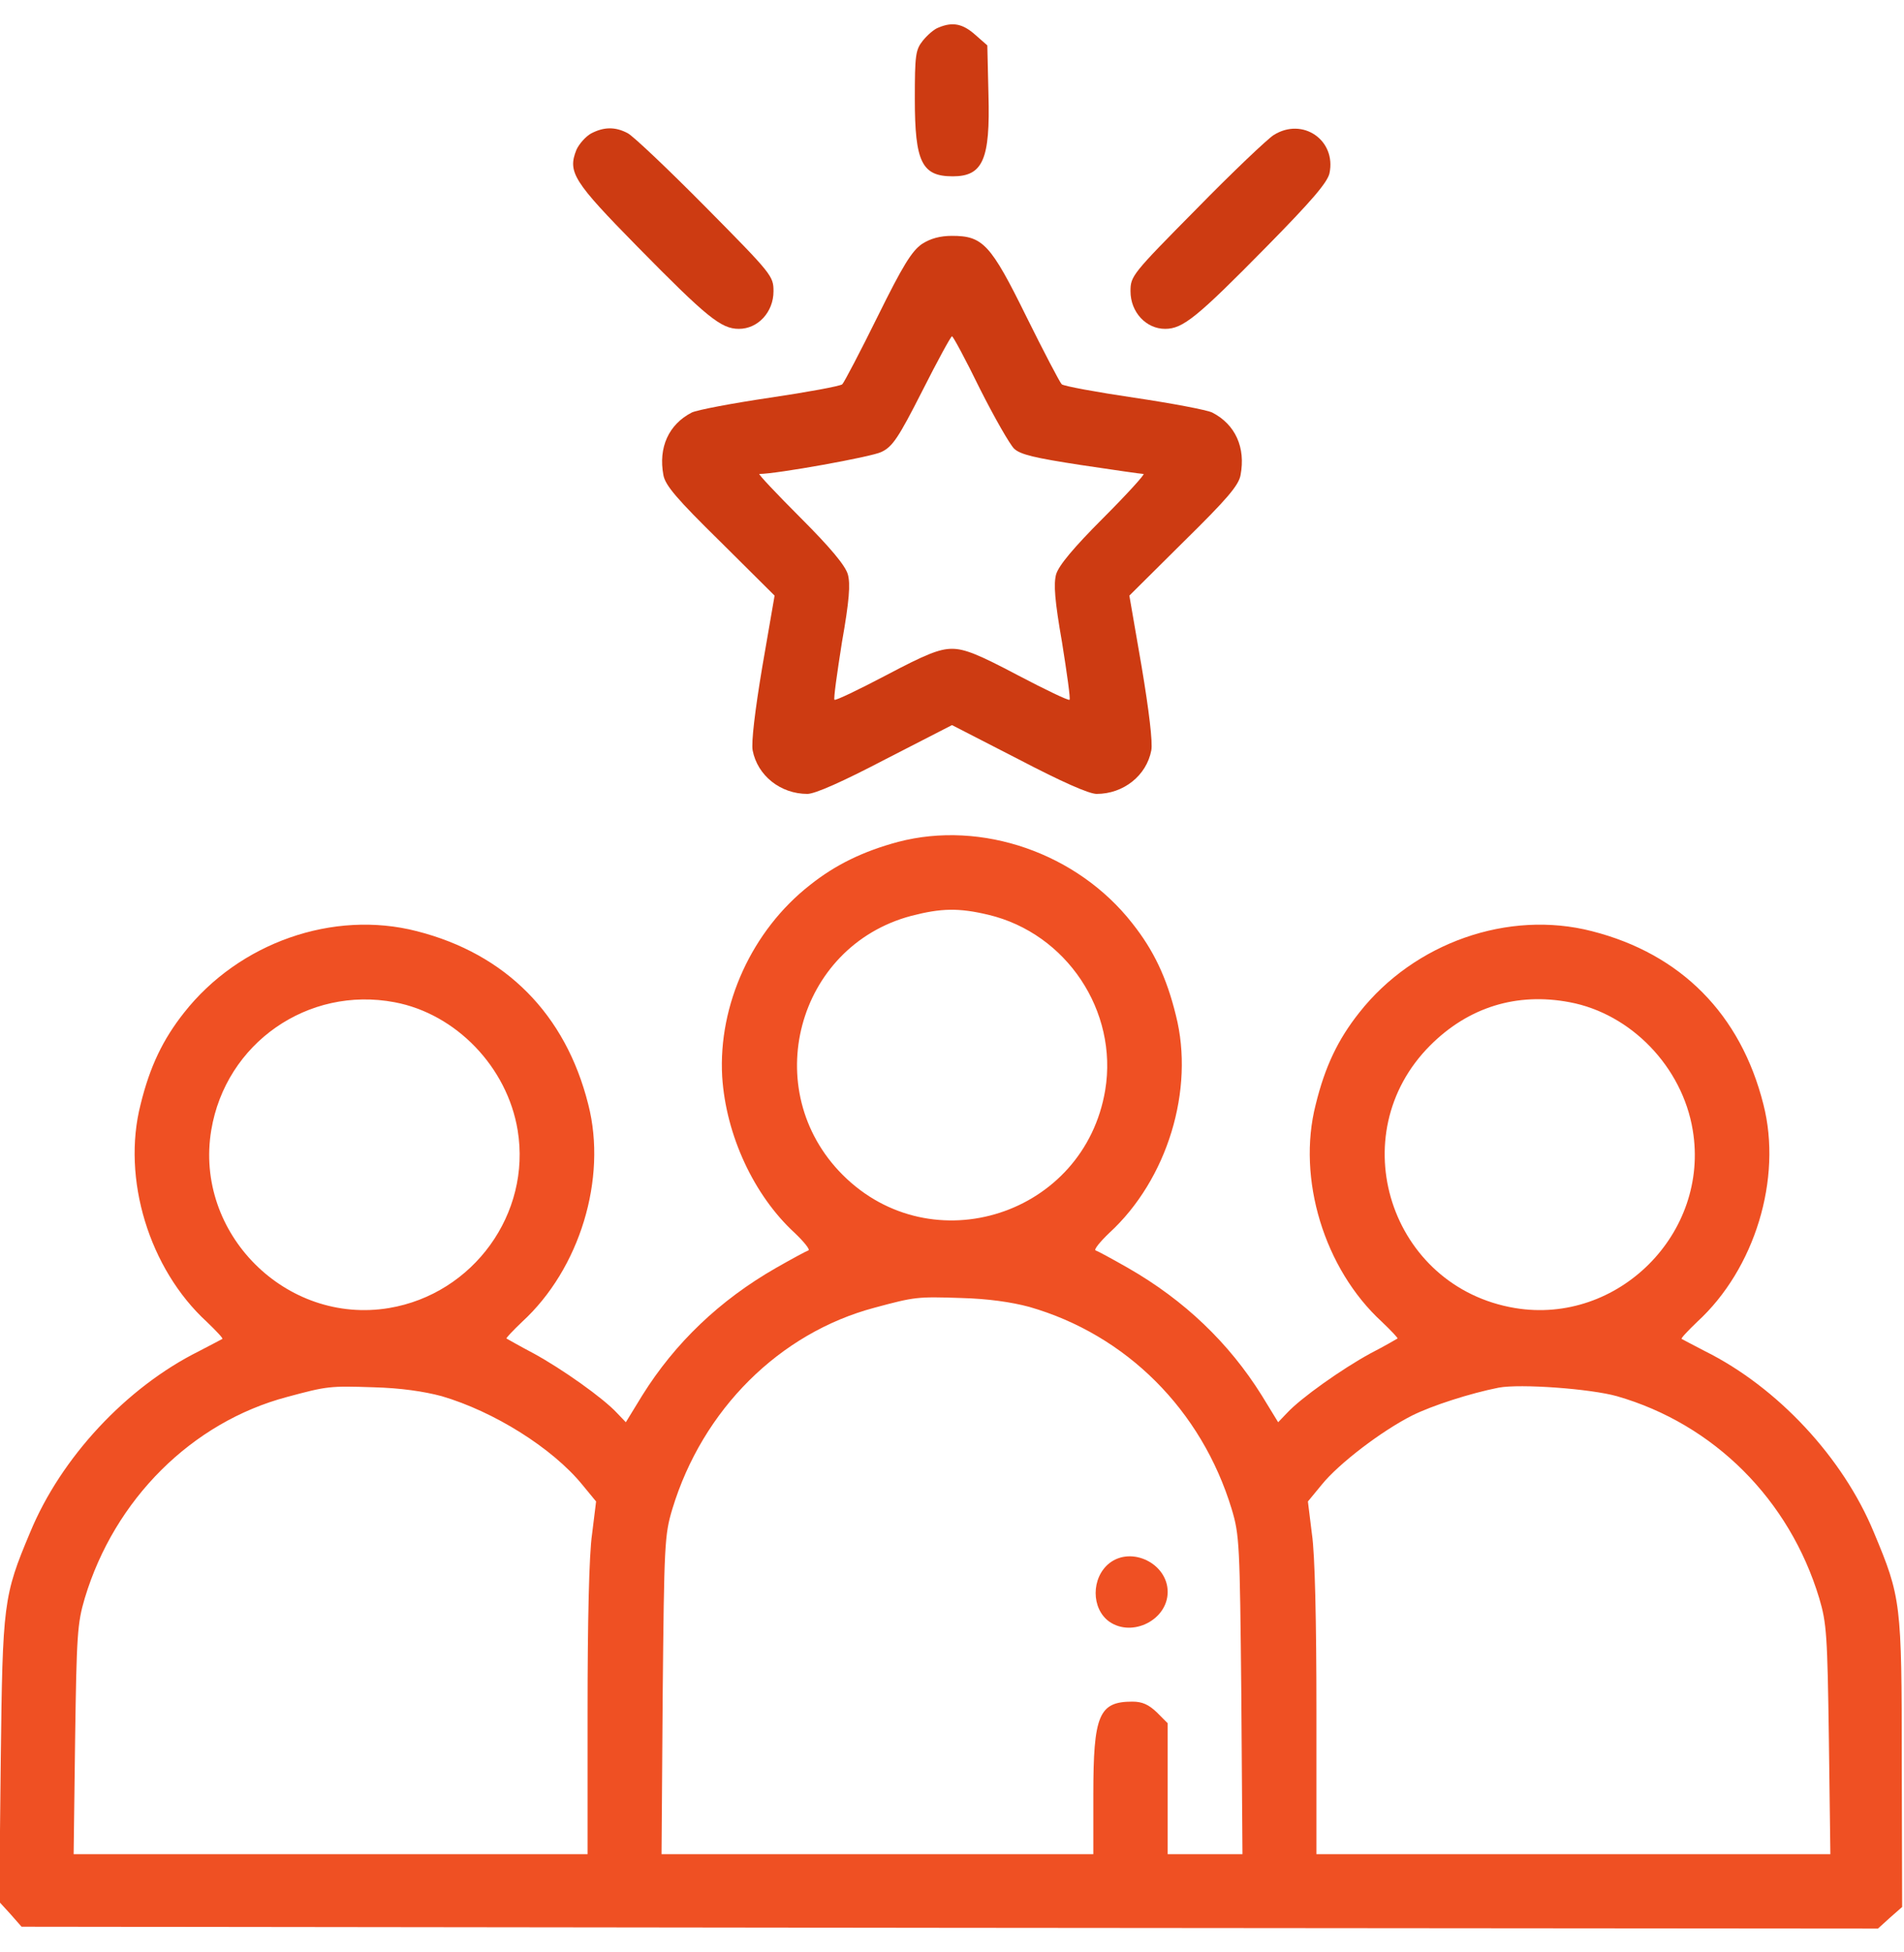 <svg width="40" height="41" viewBox="0 0 40 41" fill="none" xmlns="http://www.w3.org/2000/svg">
<path d="M19.719 0.578C19.625 0.609 19.477 0.742 19.383 0.859C19.234 1.047 19.219 1.164 19.219 2.078C19.219 3.406 19.367 3.703 20.016 3.703C20.648 3.703 20.805 3.352 20.766 1.984L20.742 0.953L20.484 0.727C20.227 0.5 20.016 0.453 19.719 0.578Z" fill="#CD3B12"/>
<path d="M12.414 2.805C12.305 2.867 12.164 3.023 12.109 3.148C11.922 3.617 12.047 3.812 13.391 5.18C14.851 6.664 15.148 6.906 15.523 6.906C15.922 6.906 16.25 6.555 16.25 6.117C16.25 5.797 16.219 5.758 14.828 4.352C14.039 3.555 13.305 2.859 13.187 2.797C12.922 2.656 12.68 2.664 12.414 2.805Z" fill="#CD3B12"/>
<path d="M26.758 2.836C26.633 2.914 25.898 3.609 25.141 4.383C23.781 5.758 23.75 5.797 23.75 6.117C23.75 6.555 24.078 6.906 24.477 6.906C24.852 6.906 25.148 6.664 26.609 5.18C27.555 4.219 27.883 3.836 27.93 3.641C28.078 2.945 27.367 2.453 26.758 2.836Z" fill="#CD3B12"/>
<path d="M19.367 5.125C19.156 5.273 18.969 5.57 18.437 6.648C18.07 7.391 17.734 8.031 17.695 8.07C17.648 8.109 16.969 8.234 16.172 8.352C15.383 8.469 14.64 8.609 14.531 8.664C14.047 8.914 13.828 9.398 13.937 9.977C13.976 10.195 14.226 10.484 15.133 11.375L16.273 12.508L16.015 14C15.859 14.93 15.781 15.594 15.812 15.758C15.914 16.289 16.398 16.672 16.961 16.672C17.125 16.672 17.703 16.414 18.601 15.945L20 15.227L21.398 15.945C22.297 16.414 22.875 16.672 23.039 16.672C23.601 16.672 24.086 16.289 24.187 15.758C24.219 15.594 24.14 14.93 23.984 14L23.726 12.508L24.867 11.375C25.773 10.484 26.023 10.195 26.062 9.977C26.172 9.398 25.953 8.914 25.469 8.664C25.359 8.609 24.617 8.469 23.828 8.352C23.031 8.234 22.351 8.109 22.305 8.07C22.265 8.031 21.93 7.391 21.562 6.648C20.812 5.125 20.648 4.953 20 4.953C19.75 4.953 19.547 5.008 19.367 5.125ZM20.586 8.164C20.89 8.766 21.211 9.328 21.305 9.422C21.437 9.547 21.742 9.617 22.711 9.766C23.39 9.867 23.976 9.953 24.023 9.953C24.062 9.953 23.687 10.367 23.18 10.875C22.555 11.5 22.242 11.875 22.187 12.062C22.133 12.266 22.156 12.602 22.312 13.492C22.414 14.133 22.492 14.68 22.469 14.695C22.453 14.719 21.961 14.484 21.383 14.18C20.555 13.742 20.265 13.625 20 13.625C19.734 13.625 19.445 13.742 18.617 14.18C18.039 14.484 17.547 14.719 17.531 14.695C17.508 14.68 17.586 14.133 17.687 13.492C17.844 12.602 17.867 12.266 17.812 12.062C17.758 11.875 17.445 11.5 16.82 10.875C16.312 10.367 15.922 9.953 15.953 9.953C16.312 9.953 18.312 9.594 18.515 9.492C18.75 9.383 18.875 9.195 19.375 8.211C19.695 7.578 19.976 7.062 20 7.062C20.023 7.062 20.289 7.555 20.586 8.164Z" fill="#CD3B12"/>
<path d="M18.867 17.68C18.141 17.875 17.555 18.156 17.016 18.586C15.797 19.539 15.086 21.102 15.172 22.609C15.25 23.836 15.836 25.102 16.695 25.891C16.891 26.078 17.023 26.242 16.984 26.258C16.938 26.273 16.633 26.438 16.305 26.625C15.117 27.305 14.18 28.203 13.492 29.305L13.148 29.867L12.961 29.672C12.672 29.359 11.812 28.75 11.211 28.422C10.914 28.266 10.656 28.117 10.641 28.109C10.625 28.102 10.773 27.945 10.969 27.758C12.18 26.648 12.758 24.75 12.359 23.195C11.883 21.297 10.625 20.031 8.758 19.555C7 19.102 5.023 19.797 3.867 21.266C3.422 21.828 3.148 22.398 2.953 23.195C2.555 24.75 3.133 26.648 4.344 27.758C4.539 27.945 4.688 28.102 4.672 28.117C4.656 28.125 4.438 28.242 4.18 28.375C2.656 29.133 1.281 30.609 0.633 32.18C0.07 33.516 0.055 33.664 0.016 36.953L-0.016 39.938L0.219 40.195L0.453 40.461L19.953 40.484L39.453 40.5L39.703 40.273L39.961 40.047L39.953 37.008C39.953 33.648 39.938 33.547 39.367 32.18C38.719 30.609 37.344 29.133 35.82 28.375C35.562 28.242 35.344 28.125 35.328 28.117C35.312 28.102 35.461 27.945 35.656 27.758C36.867 26.648 37.445 24.75 37.047 23.195C36.57 21.297 35.312 20.031 33.445 19.555C31.688 19.102 29.711 19.797 28.555 21.266C28.109 21.828 27.836 22.398 27.641 23.195C27.242 24.75 27.82 26.648 29.031 27.758C29.227 27.945 29.375 28.102 29.359 28.109C29.344 28.117 29.094 28.266 28.789 28.422C28.188 28.75 27.328 29.359 27.039 29.672L26.852 29.867L26.508 29.305C25.82 28.203 24.883 27.305 23.695 26.625C23.367 26.438 23.062 26.273 23.016 26.258C22.977 26.242 23.109 26.078 23.305 25.891C24.523 24.773 25.102 22.883 24.703 21.32C24.508 20.523 24.234 19.953 23.789 19.391C22.633 17.914 20.625 17.219 18.867 17.68ZM20.766 19.211C22.406 19.602 23.492 21.234 23.219 22.891C22.781 25.516 19.578 26.547 17.703 24.672C15.93 22.898 16.734 19.875 19.141 19.234C19.773 19.07 20.141 19.062 20.766 19.211ZM8.289 21.047C9.578 21.289 10.656 22.406 10.875 23.734C11.164 25.484 9.945 27.172 8.172 27.469C6.008 27.828 4.078 25.898 4.438 23.734C4.742 21.906 6.469 20.703 8.289 21.047ZM32.977 21.047C34.266 21.289 35.344 22.406 35.562 23.734C35.922 25.898 33.992 27.828 31.828 27.469C29.203 27.031 28.172 23.828 30.047 21.953C30.852 21.148 31.867 20.836 32.977 21.047ZM21.625 27.445C23.664 28.031 25.242 29.609 25.875 31.688C26.039 32.234 26.047 32.414 26.078 35.594L26.102 38.938H25.32H24.531V37.562V36.188L24.305 35.961C24.133 35.797 24 35.734 23.789 35.734C23.086 35.734 22.969 36.016 22.969 37.688V38.938H18.43H13.898L13.922 35.594C13.953 32.414 13.961 32.234 14.125 31.688C14.758 29.602 16.375 27.992 18.375 27.461C19.219 27.234 19.266 27.227 20.195 27.258C20.758 27.273 21.25 27.344 21.625 27.445ZM9.281 29.32C10.375 29.641 11.602 30.406 12.234 31.18L12.523 31.531L12.438 32.219C12.375 32.641 12.344 34.062 12.344 35.922V38.938H6.945H1.547L1.578 36.531C1.609 34.336 1.625 34.086 1.781 33.562C2.406 31.484 4.031 29.867 6.031 29.336C6.875 29.109 6.922 29.102 7.852 29.133C8.414 29.148 8.906 29.219 9.281 29.32ZM33.969 29.32C36.008 29.906 37.594 31.492 38.219 33.562C38.375 34.086 38.391 34.336 38.422 36.531L38.453 38.938H33.055H27.656V35.922C27.656 34.062 27.625 32.641 27.562 32.219L27.477 31.531L27.766 31.18C28.133 30.727 29.031 30.047 29.664 29.727C30.086 29.516 30.891 29.258 31.484 29.141C31.938 29.055 33.414 29.164 33.969 29.32Z" fill="#EF5023"/>
<path d="M23.305 32.828C22.922 33.133 22.922 33.782 23.305 34.055C23.789 34.391 24.531 34.016 24.531 33.43C24.531 32.836 23.773 32.461 23.305 32.828Z" fill="#EF5023"/>
</svg>
